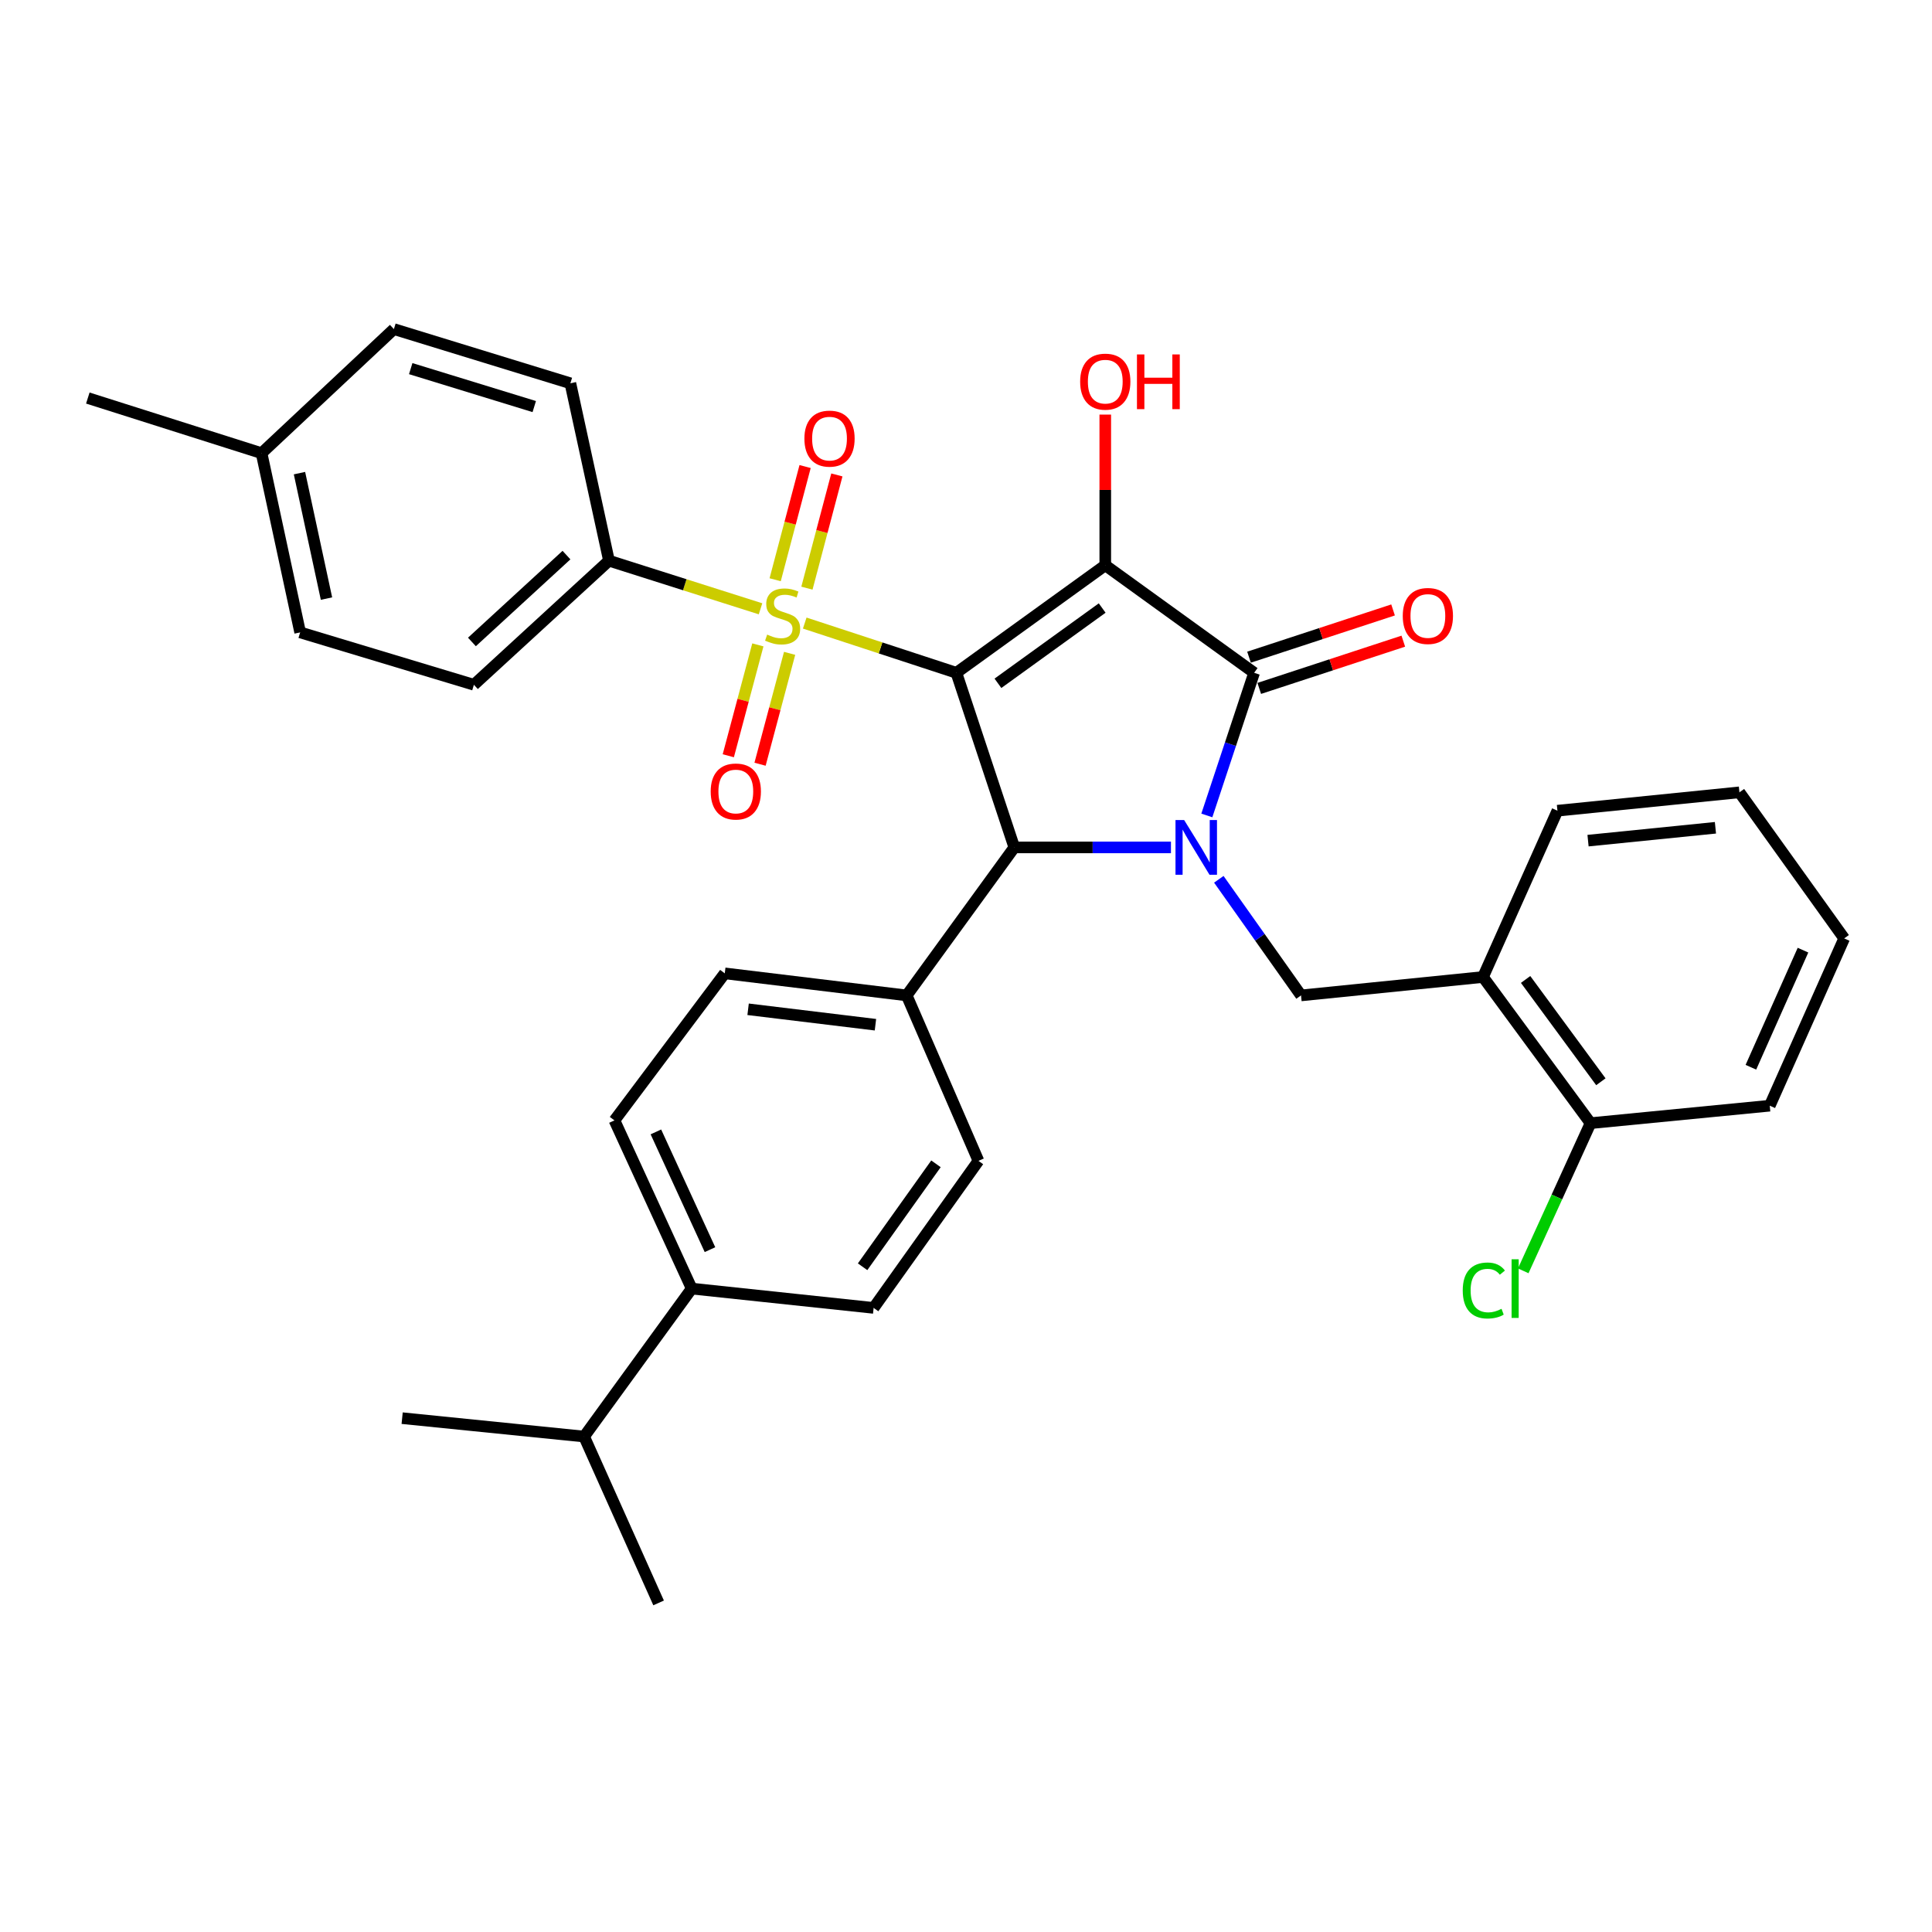 <?xml version='1.0' encoding='iso-8859-1'?>
<svg version='1.1' baseProfile='full'
              xmlns='http://www.w3.org/2000/svg'
                      xmlns:rdkit='http://www.rdkit.org/xml'
                      xmlns:xlink='http://www.w3.org/1999/xlink'
                  xml:space='preserve'
width='1000px' height='1000px' viewBox='0 0 1000 1000'>
<!-- END OF HEADER -->
<rect style='opacity:1.0;fill:#FFFFFF;stroke:none' width='1000' height='1000' x='0' y='0'> </rect>
<path class='bond-0' d='M 495.011,348.236 L 572.088,292.58' style='fill:none;fill-rule:evenodd;stroke:#000000;stroke-width:6px;stroke-linecap:butt;stroke-linejoin:miter;stroke-opacity:1' />
<path class='bond-0' d='M 516.529,353.677 L 570.484,314.718' style='fill:none;fill-rule:evenodd;stroke:#000000;stroke-width:6px;stroke-linecap:butt;stroke-linejoin:miter;stroke-opacity:1' />
<path class='bond-1' d='M 495.011,348.236 L 455.77,335.367' style='fill:none;fill-rule:evenodd;stroke:#000000;stroke-width:6px;stroke-linecap:butt;stroke-linejoin:miter;stroke-opacity:1' />
<path class='bond-1' d='M 455.77,335.367 L 416.529,322.499' style='fill:none;fill-rule:evenodd;stroke:#CCCC00;stroke-width:6px;stroke-linecap:butt;stroke-linejoin:miter;stroke-opacity:1' />
<path class='bond-4' d='M 495.011,348.236 L 525.003,438.618' style='fill:none;fill-rule:evenodd;stroke:#000000;stroke-width:6px;stroke-linecap:butt;stroke-linejoin:miter;stroke-opacity:1' />
<path class='bond-3' d='M 572.088,292.58 L 649.137,348.236' style='fill:none;fill-rule:evenodd;stroke:#000000;stroke-width:6px;stroke-linecap:butt;stroke-linejoin:miter;stroke-opacity:1' />
<path class='bond-12' d='M 572.088,292.58 L 572.088,253.586' style='fill:none;fill-rule:evenodd;stroke:#000000;stroke-width:6px;stroke-linecap:butt;stroke-linejoin:miter;stroke-opacity:1' />
<path class='bond-12' d='M 572.088,253.586 L 572.088,214.593' style='fill:none;fill-rule:evenodd;stroke:#FF0000;stroke-width:6px;stroke-linecap:butt;stroke-linejoin:miter;stroke-opacity:1' />
<path class='bond-7' d='M 393.645,315.114 L 354.423,302.661' style='fill:none;fill-rule:evenodd;stroke:#CCCC00;stroke-width:6px;stroke-linecap:butt;stroke-linejoin:miter;stroke-opacity:1' />
<path class='bond-7' d='M 354.423,302.661 L 315.202,290.208' style='fill:none;fill-rule:evenodd;stroke:#000000;stroke-width:6px;stroke-linecap:butt;stroke-linejoin:miter;stroke-opacity:1' />
<path class='bond-8' d='M 417.666,304.425 L 425.414,275.126' style='fill:none;fill-rule:evenodd;stroke:#CCCC00;stroke-width:6px;stroke-linecap:butt;stroke-linejoin:miter;stroke-opacity:1' />
<path class='bond-8' d='M 425.414,275.126 L 433.161,245.827' style='fill:none;fill-rule:evenodd;stroke:#FF0000;stroke-width:6px;stroke-linecap:butt;stroke-linejoin:miter;stroke-opacity:1' />
<path class='bond-8' d='M 401.222,300.077 L 408.97,270.778' style='fill:none;fill-rule:evenodd;stroke:#CCCC00;stroke-width:6px;stroke-linecap:butt;stroke-linejoin:miter;stroke-opacity:1' />
<path class='bond-8' d='M 408.97,270.778 L 416.718,241.479' style='fill:none;fill-rule:evenodd;stroke:#FF0000;stroke-width:6px;stroke-linecap:butt;stroke-linejoin:miter;stroke-opacity:1' />
<path class='bond-9' d='M 392.271,333.784 L 384.617,362.484' style='fill:none;fill-rule:evenodd;stroke:#CCCC00;stroke-width:6px;stroke-linecap:butt;stroke-linejoin:miter;stroke-opacity:1' />
<path class='bond-9' d='M 384.617,362.484 L 376.964,391.183' style='fill:none;fill-rule:evenodd;stroke:#FF0000;stroke-width:6px;stroke-linecap:butt;stroke-linejoin:miter;stroke-opacity:1' />
<path class='bond-9' d='M 408.705,338.167 L 401.052,366.866' style='fill:none;fill-rule:evenodd;stroke:#CCCC00;stroke-width:6px;stroke-linecap:butt;stroke-linejoin:miter;stroke-opacity:1' />
<path class='bond-9' d='M 401.052,366.866 L 393.399,395.566' style='fill:none;fill-rule:evenodd;stroke:#FF0000;stroke-width:6px;stroke-linecap:butt;stroke-linejoin:miter;stroke-opacity:1' />
<path class='bond-2' d='M 606.079,438.618 L 565.541,438.618' style='fill:none;fill-rule:evenodd;stroke:#0000FF;stroke-width:6px;stroke-linecap:butt;stroke-linejoin:miter;stroke-opacity:1' />
<path class='bond-2' d='M 565.541,438.618 L 525.003,438.618' style='fill:none;fill-rule:evenodd;stroke:#000000;stroke-width:6px;stroke-linecap:butt;stroke-linejoin:miter;stroke-opacity:1' />
<path class='bond-5' d='M 630.861,455.124 L 652.136,485.174' style='fill:none;fill-rule:evenodd;stroke:#0000FF;stroke-width:6px;stroke-linecap:butt;stroke-linejoin:miter;stroke-opacity:1' />
<path class='bond-5' d='M 652.136,485.174 L 673.412,515.223' style='fill:none;fill-rule:evenodd;stroke:#000000;stroke-width:6px;stroke-linecap:butt;stroke-linejoin:miter;stroke-opacity:1' />
<path class='bond-33' d='M 624.657,422.077 L 636.897,385.157' style='fill:none;fill-rule:evenodd;stroke:#0000FF;stroke-width:6px;stroke-linecap:butt;stroke-linejoin:miter;stroke-opacity:1' />
<path class='bond-33' d='M 636.897,385.157 L 649.137,348.236' style='fill:none;fill-rule:evenodd;stroke:#000000;stroke-width:6px;stroke-linecap:butt;stroke-linejoin:miter;stroke-opacity:1' />
<path class='bond-11' d='M 651.787,356.317 L 689.068,344.091' style='fill:none;fill-rule:evenodd;stroke:#000000;stroke-width:6px;stroke-linecap:butt;stroke-linejoin:miter;stroke-opacity:1' />
<path class='bond-11' d='M 689.068,344.091 L 726.349,331.865' style='fill:none;fill-rule:evenodd;stroke:#FF0000;stroke-width:6px;stroke-linecap:butt;stroke-linejoin:miter;stroke-opacity:1' />
<path class='bond-11' d='M 646.487,340.155 L 683.768,327.929' style='fill:none;fill-rule:evenodd;stroke:#000000;stroke-width:6px;stroke-linecap:butt;stroke-linejoin:miter;stroke-opacity:1' />
<path class='bond-11' d='M 683.768,327.929 L 721.049,315.703' style='fill:none;fill-rule:evenodd;stroke:#FF0000;stroke-width:6px;stroke-linecap:butt;stroke-linejoin:miter;stroke-opacity:1' />
<path class='bond-10' d='M 525.003,438.618 L 469.299,515.223' style='fill:none;fill-rule:evenodd;stroke:#000000;stroke-width:6px;stroke-linecap:butt;stroke-linejoin:miter;stroke-opacity:1' />
<path class='bond-6' d='M 673.412,515.223 L 767.602,505.698' style='fill:none;fill-rule:evenodd;stroke:#000000;stroke-width:6px;stroke-linecap:butt;stroke-linejoin:miter;stroke-opacity:1' />
<path class='bond-13' d='M 767.602,505.698 L 823.258,581.348' style='fill:none;fill-rule:evenodd;stroke:#000000;stroke-width:6px;stroke-linecap:butt;stroke-linejoin:miter;stroke-opacity:1' />
<path class='bond-13' d='M 789.651,506.966 L 828.61,559.921' style='fill:none;fill-rule:evenodd;stroke:#000000;stroke-width:6px;stroke-linecap:butt;stroke-linejoin:miter;stroke-opacity:1' />
<path class='bond-26' d='M 767.602,505.698 L 806.126,419.615' style='fill:none;fill-rule:evenodd;stroke:#000000;stroke-width:6px;stroke-linecap:butt;stroke-linejoin:miter;stroke-opacity:1' />
<path class='bond-19' d='M 315.202,290.208 L 245.287,354.435' style='fill:none;fill-rule:evenodd;stroke:#000000;stroke-width:6px;stroke-linecap:butt;stroke-linejoin:miter;stroke-opacity:1' />
<path class='bond-19' d='M 293.208,287.317 L 244.267,332.275' style='fill:none;fill-rule:evenodd;stroke:#000000;stroke-width:6px;stroke-linecap:butt;stroke-linejoin:miter;stroke-opacity:1' />
<path class='bond-20' d='M 315.202,290.208 L 295.226,198.39' style='fill:none;fill-rule:evenodd;stroke:#000000;stroke-width:6px;stroke-linecap:butt;stroke-linejoin:miter;stroke-opacity:1' />
<path class='bond-15' d='M 469.299,515.223 L 506.444,600.852' style='fill:none;fill-rule:evenodd;stroke:#000000;stroke-width:6px;stroke-linecap:butt;stroke-linejoin:miter;stroke-opacity:1' />
<path class='bond-16' d='M 469.299,515.223 L 375.138,503.808' style='fill:none;fill-rule:evenodd;stroke:#000000;stroke-width:6px;stroke-linecap:butt;stroke-linejoin:miter;stroke-opacity:1' />
<path class='bond-16' d='M 453.128,530.395 L 387.215,522.405' style='fill:none;fill-rule:evenodd;stroke:#000000;stroke-width:6px;stroke-linecap:butt;stroke-linejoin:miter;stroke-opacity:1' />
<path class='bond-21' d='M 823.258,581.348 L 805.842,619.563' style='fill:none;fill-rule:evenodd;stroke:#000000;stroke-width:6px;stroke-linecap:butt;stroke-linejoin:miter;stroke-opacity:1' />
<path class='bond-21' d='M 805.842,619.563 L 788.425,657.778' style='fill:none;fill-rule:evenodd;stroke:#00CC00;stroke-width:6px;stroke-linecap:butt;stroke-linejoin:miter;stroke-opacity:1' />
<path class='bond-27' d='M 823.258,581.348 L 916.021,572.305' style='fill:none;fill-rule:evenodd;stroke:#000000;stroke-width:6px;stroke-linecap:butt;stroke-linejoin:miter;stroke-opacity:1' />
<path class='bond-14' d='M 358.025,666.977 L 318.036,579.912' style='fill:none;fill-rule:evenodd;stroke:#000000;stroke-width:6px;stroke-linecap:butt;stroke-linejoin:miter;stroke-opacity:1' />
<path class='bond-14' d='M 367.483,646.818 L 339.491,585.873' style='fill:none;fill-rule:evenodd;stroke:#000000;stroke-width:6px;stroke-linecap:butt;stroke-linejoin:miter;stroke-opacity:1' />
<path class='bond-22' d='M 358.025,666.977 L 302.341,743.554' style='fill:none;fill-rule:evenodd;stroke:#000000;stroke-width:6px;stroke-linecap:butt;stroke-linejoin:miter;stroke-opacity:1' />
<path class='bond-34' d='M 358.025,666.977 L 452.187,676.965' style='fill:none;fill-rule:evenodd;stroke:#000000;stroke-width:6px;stroke-linecap:butt;stroke-linejoin:miter;stroke-opacity:1' />
<path class='bond-18' d='M 506.444,600.852 L 452.187,676.965' style='fill:none;fill-rule:evenodd;stroke:#000000;stroke-width:6px;stroke-linecap:butt;stroke-linejoin:miter;stroke-opacity:1' />
<path class='bond-18' d='M 484.456,602.396 L 446.476,655.675' style='fill:none;fill-rule:evenodd;stroke:#000000;stroke-width:6px;stroke-linecap:butt;stroke-linejoin:miter;stroke-opacity:1' />
<path class='bond-17' d='M 375.138,503.808 L 318.036,579.912' style='fill:none;fill-rule:evenodd;stroke:#000000;stroke-width:6px;stroke-linecap:butt;stroke-linejoin:miter;stroke-opacity:1' />
<path class='bond-23' d='M 245.287,354.435 L 155.358,327.325' style='fill:none;fill-rule:evenodd;stroke:#000000;stroke-width:6px;stroke-linecap:butt;stroke-linejoin:miter;stroke-opacity:1' />
<path class='bond-24' d='M 295.226,198.39 L 203.88,170.335' style='fill:none;fill-rule:evenodd;stroke:#000000;stroke-width:6px;stroke-linecap:butt;stroke-linejoin:miter;stroke-opacity:1' />
<path class='bond-24' d='M 276.53,210.441 L 212.588,190.803' style='fill:none;fill-rule:evenodd;stroke:#000000;stroke-width:6px;stroke-linecap:butt;stroke-linejoin:miter;stroke-opacity:1' />
<path class='bond-28' d='M 302.341,743.554 L 340.894,829.665' style='fill:none;fill-rule:evenodd;stroke:#000000;stroke-width:6px;stroke-linecap:butt;stroke-linejoin:miter;stroke-opacity:1' />
<path class='bond-29' d='M 302.341,743.554 L 208.151,734.038' style='fill:none;fill-rule:evenodd;stroke:#000000;stroke-width:6px;stroke-linecap:butt;stroke-linejoin:miter;stroke-opacity:1' />
<path class='bond-35' d='M 155.358,327.325 L 135.383,234.562' style='fill:none;fill-rule:evenodd;stroke:#000000;stroke-width:6px;stroke-linecap:butt;stroke-linejoin:miter;stroke-opacity:1' />
<path class='bond-35' d='M 168.99,309.83 L 155.007,244.896' style='fill:none;fill-rule:evenodd;stroke:#000000;stroke-width:6px;stroke-linecap:butt;stroke-linejoin:miter;stroke-opacity:1' />
<path class='bond-25' d='M 203.88,170.335 L 135.383,234.562' style='fill:none;fill-rule:evenodd;stroke:#000000;stroke-width:6px;stroke-linecap:butt;stroke-linejoin:miter;stroke-opacity:1' />
<path class='bond-30' d='M 135.383,234.562 L 45.455,206.025' style='fill:none;fill-rule:evenodd;stroke:#000000;stroke-width:6px;stroke-linecap:butt;stroke-linejoin:miter;stroke-opacity:1' />
<path class='bond-31' d='M 806.126,419.615 L 900.326,410.11' style='fill:none;fill-rule:evenodd;stroke:#000000;stroke-width:6px;stroke-linecap:butt;stroke-linejoin:miter;stroke-opacity:1' />
<path class='bond-31' d='M 821.964,435.112 L 887.904,428.458' style='fill:none;fill-rule:evenodd;stroke:#000000;stroke-width:6px;stroke-linecap:butt;stroke-linejoin:miter;stroke-opacity:1' />
<path class='bond-36' d='M 916.021,572.305 L 954.545,485.722' style='fill:none;fill-rule:evenodd;stroke:#000000;stroke-width:6px;stroke-linecap:butt;stroke-linejoin:miter;stroke-opacity:1' />
<path class='bond-36' d='M 906.26,552.404 L 933.227,491.795' style='fill:none;fill-rule:evenodd;stroke:#000000;stroke-width:6px;stroke-linecap:butt;stroke-linejoin:miter;stroke-opacity:1' />
<path class='bond-32' d='M 900.326,410.11 L 954.545,485.722' style='fill:none;fill-rule:evenodd;stroke:#000000;stroke-width:6px;stroke-linecap:butt;stroke-linejoin:miter;stroke-opacity:1' />
<path  class='atom-2' d='M 397.083 328.465
Q 397.403 328.585, 398.723 329.145
Q 400.043 329.705, 401.483 330.065
Q 402.963 330.385, 404.403 330.385
Q 407.083 330.385, 408.643 329.105
Q 410.203 327.785, 410.203 325.505
Q 410.203 323.945, 409.403 322.985
Q 408.643 322.025, 407.443 321.505
Q 406.243 320.985, 404.243 320.385
Q 401.723 319.625, 400.203 318.905
Q 398.723 318.185, 397.643 316.665
Q 396.603 315.145, 396.603 312.585
Q 396.603 309.025, 399.003 306.825
Q 401.443 304.625, 406.243 304.625
Q 409.523 304.625, 413.243 306.185
L 412.323 309.265
Q 408.923 307.865, 406.363 307.865
Q 403.603 307.865, 402.083 309.025
Q 400.563 310.145, 400.603 312.105
Q 400.603 313.625, 401.363 314.545
Q 402.163 315.465, 403.283 315.985
Q 404.443 316.505, 406.363 317.105
Q 408.923 317.905, 410.443 318.705
Q 411.963 319.505, 413.043 321.145
Q 414.163 322.745, 414.163 325.505
Q 414.163 329.425, 411.523 331.545
Q 408.923 333.625, 404.563 333.625
Q 402.043 333.625, 400.123 333.065
Q 398.243 332.545, 396.003 331.625
L 397.083 328.465
' fill='#CCCC00'/>
<path  class='atom-3' d='M 612.914 424.458
L 622.194 439.458
Q 623.114 440.938, 624.594 443.618
Q 626.074 446.298, 626.154 446.458
L 626.154 424.458
L 629.914 424.458
L 629.914 452.778
L 626.034 452.778
L 616.074 436.378
Q 614.914 434.458, 613.674 432.258
Q 612.474 430.058, 612.114 429.378
L 612.114 452.778
L 608.434 452.778
L 608.434 424.458
L 612.914 424.458
' fill='#0000FF'/>
<path  class='atom-9' d='M 416.358 227.026
Q 416.358 220.226, 419.718 216.426
Q 423.078 212.626, 429.358 212.626
Q 435.638 212.626, 438.998 216.426
Q 442.358 220.226, 442.358 227.026
Q 442.358 233.906, 438.958 237.826
Q 435.558 241.706, 429.358 241.706
Q 423.118 241.706, 419.718 237.826
Q 416.358 233.946, 416.358 227.026
M 429.358 238.506
Q 433.678 238.506, 435.998 235.626
Q 438.358 232.706, 438.358 227.026
Q 438.358 221.466, 435.998 218.666
Q 433.678 215.826, 429.358 215.826
Q 425.038 215.826, 422.678 218.626
Q 420.358 221.426, 420.358 227.026
Q 420.358 232.746, 422.678 235.626
Q 425.038 238.506, 429.358 238.506
' fill='#FF0000'/>
<path  class='atom-10' d='M 367.855 409.679
Q 367.855 402.879, 371.215 399.079
Q 374.575 395.279, 380.855 395.279
Q 387.135 395.279, 390.495 399.079
Q 393.855 402.879, 393.855 409.679
Q 393.855 416.559, 390.455 420.479
Q 387.055 424.359, 380.855 424.359
Q 374.615 424.359, 371.215 420.479
Q 367.855 416.599, 367.855 409.679
M 380.855 421.159
Q 385.175 421.159, 387.495 418.279
Q 389.855 415.359, 389.855 409.679
Q 389.855 404.119, 387.495 401.319
Q 385.175 398.479, 380.855 398.479
Q 376.535 398.479, 374.175 401.279
Q 371.855 404.079, 371.855 409.679
Q 371.855 415.399, 374.175 418.279
Q 376.535 421.159, 380.855 421.159
' fill='#FF0000'/>
<path  class='atom-12' d='M 726.065 318.825
Q 726.065 312.025, 729.425 308.225
Q 732.785 304.425, 739.065 304.425
Q 745.345 304.425, 748.705 308.225
Q 752.065 312.025, 752.065 318.825
Q 752.065 325.705, 748.665 329.625
Q 745.265 333.505, 739.065 333.505
Q 732.825 333.505, 729.425 329.625
Q 726.065 325.745, 726.065 318.825
M 739.065 330.305
Q 743.385 330.305, 745.705 327.425
Q 748.065 324.505, 748.065 318.825
Q 748.065 313.265, 745.705 310.465
Q 743.385 307.625, 739.065 307.625
Q 734.745 307.625, 732.385 310.425
Q 730.065 313.225, 730.065 318.825
Q 730.065 324.545, 732.385 327.425
Q 734.745 330.305, 739.065 330.305
' fill='#FF0000'/>
<path  class='atom-13' d='M 559.088 197.535
Q 559.088 190.735, 562.448 186.935
Q 565.808 183.135, 572.088 183.135
Q 578.368 183.135, 581.728 186.935
Q 585.088 190.735, 585.088 197.535
Q 585.088 204.415, 581.688 208.335
Q 578.288 212.215, 572.088 212.215
Q 565.848 212.215, 562.448 208.335
Q 559.088 204.455, 559.088 197.535
M 572.088 209.015
Q 576.408 209.015, 578.728 206.135
Q 581.088 203.215, 581.088 197.535
Q 581.088 191.975, 578.728 189.175
Q 576.408 186.335, 572.088 186.335
Q 567.768 186.335, 565.408 189.135
Q 563.088 191.935, 563.088 197.535
Q 563.088 203.255, 565.408 206.135
Q 567.768 209.015, 572.088 209.015
' fill='#FF0000'/>
<path  class='atom-13' d='M 588.488 183.455
L 592.328 183.455
L 592.328 195.495
L 606.808 195.495
L 606.808 183.455
L 610.648 183.455
L 610.648 211.775
L 606.808 211.775
L 606.808 198.695
L 592.328 198.695
L 592.328 211.775
L 588.488 211.775
L 588.488 183.455
' fill='#FF0000'/>
<path  class='atom-22' d='M 757.113 667.957
Q 757.113 660.917, 760.393 657.237
Q 763.713 653.517, 769.993 653.517
Q 775.833 653.517, 778.953 657.637
L 776.313 659.797
Q 774.033 656.797, 769.993 656.797
Q 765.713 656.797, 763.433 659.677
Q 761.193 662.517, 761.193 667.957
Q 761.193 673.557, 763.513 676.437
Q 765.873 679.317, 770.433 679.317
Q 773.553 679.317, 777.193 677.437
L 778.313 680.437
Q 776.833 681.397, 774.593 681.957
Q 772.353 682.517, 769.873 682.517
Q 763.713 682.517, 760.393 678.757
Q 757.113 674.997, 757.113 667.957
' fill='#00CC00'/>
<path  class='atom-22' d='M 782.393 651.797
L 786.073 651.797
L 786.073 682.157
L 782.393 682.157
L 782.393 651.797
' fill='#00CC00'/>
</svg>
